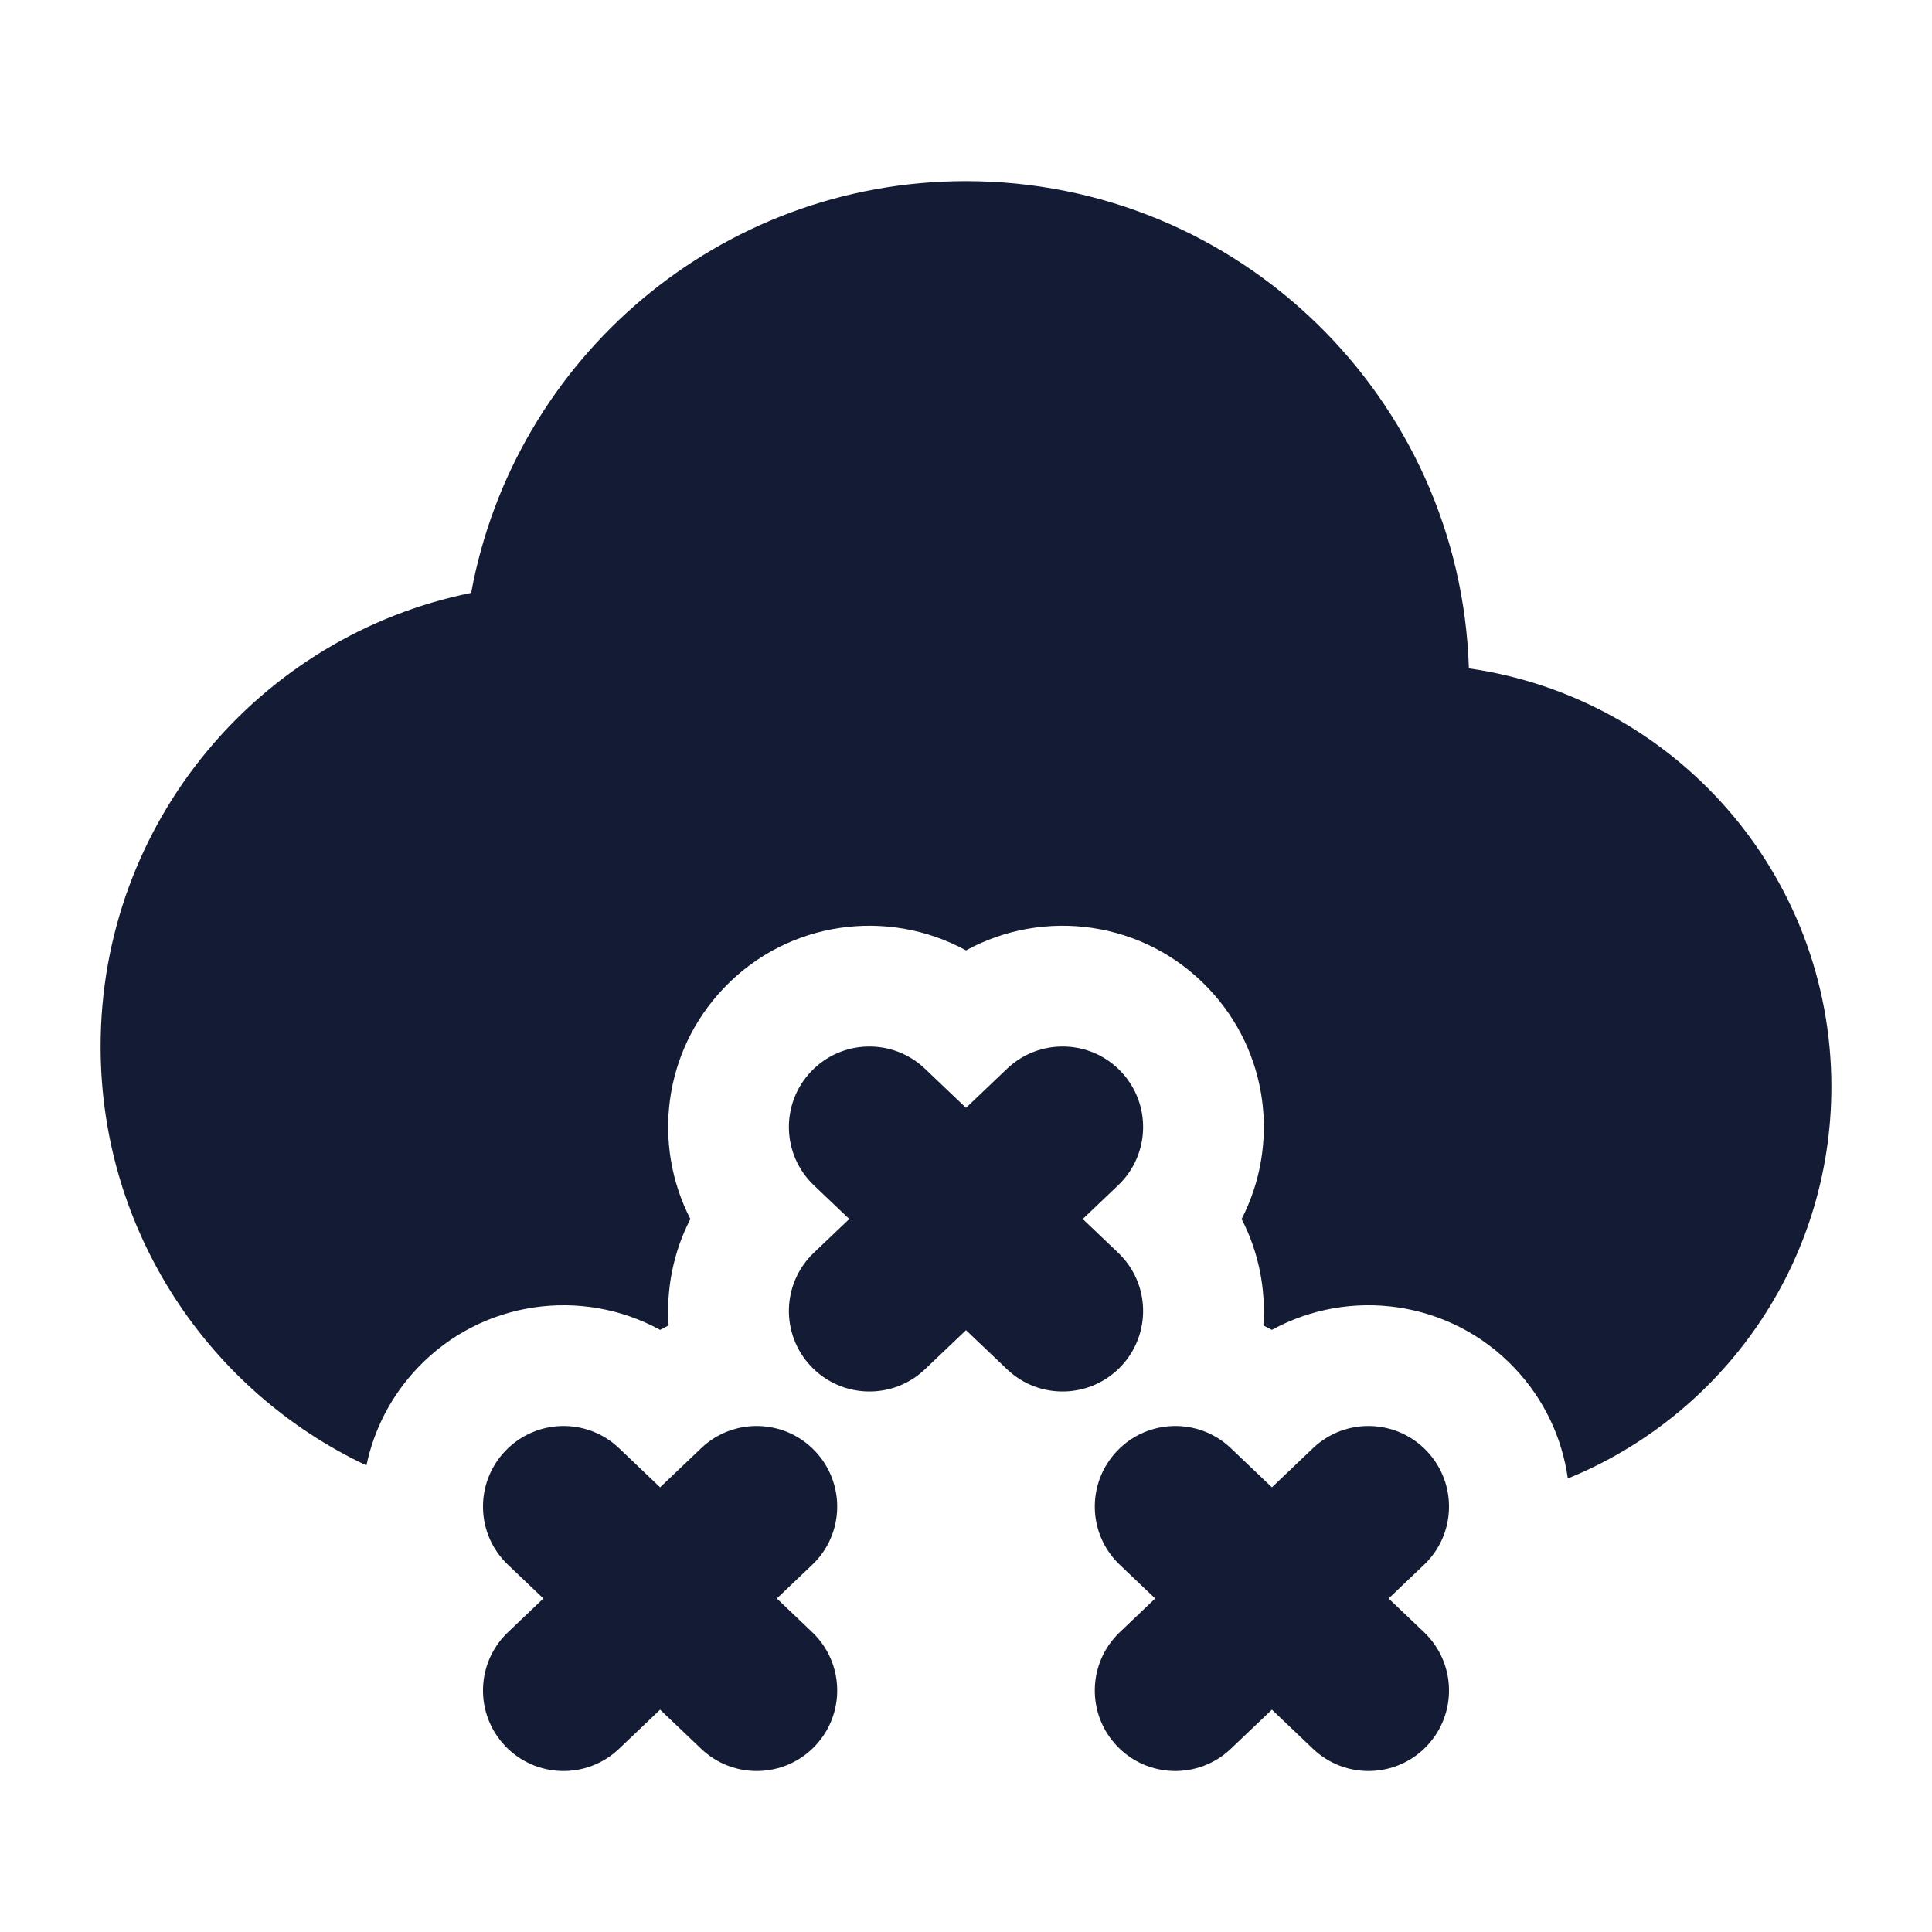 <svg width="24" height="24" viewBox="0 0 24 24" fill="none" xmlns="http://www.w3.org/2000/svg">
<path fill-rule="evenodd" clip-rule="evenodd" d="M10.076 13.31C10.457 12.91 11.09 12.895 11.49 13.276L12 13.762L12.51 13.276C12.91 12.895 13.543 12.91 13.924 13.31C14.305 13.71 14.29 14.343 13.89 14.724L13.45 15.143L13.89 15.562C14.29 15.943 14.305 16.575 13.924 16.975C13.543 17.375 12.91 17.391 12.51 17.01L12 16.524L11.49 17.01C11.09 17.391 10.457 17.375 10.076 16.975C9.695 16.575 9.71 15.943 10.11 15.562L10.55 15.143L10.11 14.724C9.71 14.343 9.695 13.71 10.076 13.31ZM6.276 18.025C6.657 17.625 7.29 17.609 7.69 17.99L8.2 18.476L8.71 17.99C9.11 17.609 9.743 17.625 10.124 18.025C10.505 18.425 10.49 19.058 10.09 19.438L9.65 19.857L10.09 20.276C10.49 20.657 10.505 21.29 10.124 21.69C9.743 22.09 9.11 22.105 8.71 21.724L8.2 21.238L7.69 21.724C7.29 22.105 6.657 22.09 6.276 21.69C5.895 21.29 5.91 20.657 6.31 20.276L6.75 19.857L6.31 19.438C5.91 19.058 5.895 18.425 6.276 18.025ZM13.876 18.025C14.257 17.625 14.89 17.609 15.29 17.99L15.8 18.476L16.31 17.99C16.71 17.609 17.343 17.625 17.724 18.025C18.105 18.425 18.09 19.058 17.69 19.438L17.25 19.857L17.69 20.276C18.09 20.657 18.105 21.29 17.724 21.69C17.343 22.09 16.71 22.105 16.31 21.724L15.8 21.238L15.29 21.724C14.89 22.105 14.257 22.09 13.876 21.69C13.495 21.29 13.51 20.657 13.91 20.276L14.35 19.857L13.91 19.438C13.51 19.058 13.495 18.425 13.876 18.025Z" fill="#141B34"/>
<path d="M1.25 13C1.25 10.217 3.227 7.896 5.853 7.365C6.387 4.455 8.936 2.25 12 2.25C15.386 2.25 18.143 4.942 18.247 8.303C20.793 8.665 22.75 10.854 22.75 13.5C22.75 15.701 21.396 17.585 19.476 18.366C19.406 17.866 19.185 17.383 18.81 16.99C18.012 16.152 16.77 15.989 15.8 16.52C15.765 16.501 15.729 16.483 15.694 16.465C15.726 16.013 15.636 15.554 15.424 15.143C15.897 14.223 15.764 13.067 15.01 12.276C14.212 11.437 12.97 11.275 12 11.806C11.03 11.275 9.788 11.437 8.99 12.276C8.236 13.067 8.103 14.223 8.576 15.143C8.364 15.554 8.274 16.013 8.306 16.465C8.271 16.483 8.235 16.501 8.2 16.52C7.23 15.989 5.988 16.152 5.19 16.99C4.856 17.341 4.644 17.763 4.552 18.204C2.601 17.285 1.25 15.3 1.25 13Z" fill="#141B34"/>
</svg>
